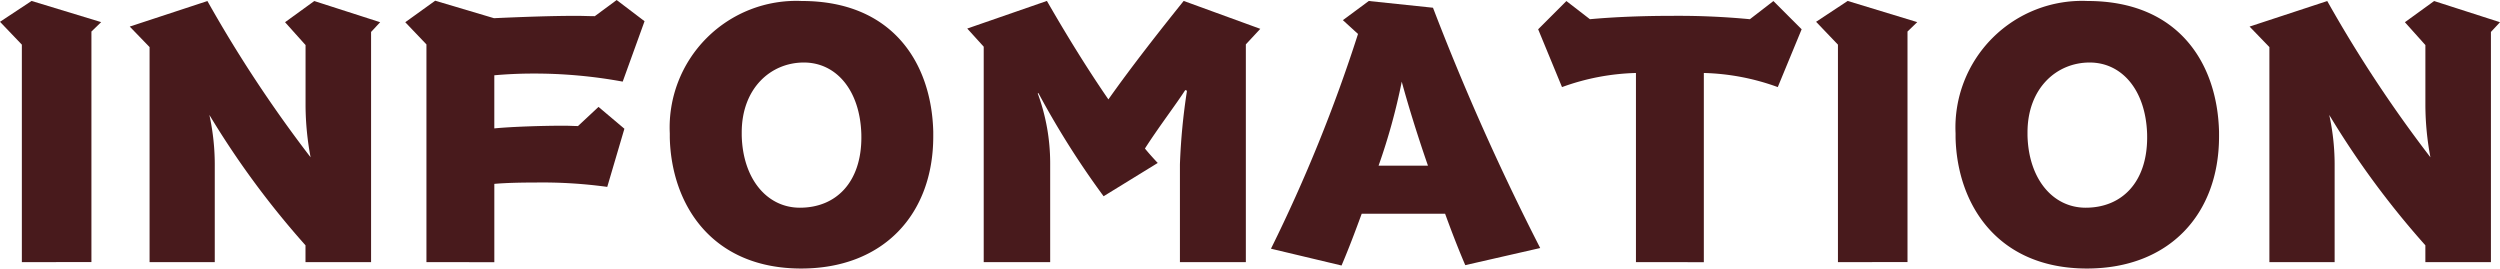 <svg xmlns="http://www.w3.org/2000/svg" width="144.844" height="15.558" viewBox="0 0 144.844 15.558"><g transform="translate(-3775.572 -7810.127)"><path d="M3776.838,7825.859v-12.6l-1.266-1.324,1.83-1.208,4.031,1.227-.564.545v13.357Z" transform="translate(0 -0.545)" fill="#481a1c"/><path d="M3863.342,7825.859v-.974a50.335,50.335,0,0,1-5.569-7.555,13.574,13.574,0,0,1,.312,3.018v5.51h-3.777V7813.4l-1.149-1.188,4.5-1.48a75.785,75.785,0,0,0,5.978,9.054,16.586,16.586,0,0,1-.292-2.979v-3.524l-1.188-1.324,1.694-1.227,3.816,1.227-.526.564v13.338Z" transform="translate(-70.07 -0.545)" fill="#481a1c"/><path d="M4019.2,7825.315V7812.7l-1.227-1.285,1.733-1.247,3.407,1.013c1.752-.078,3.369-.136,4.771-.136.37,0,.72.019,1.071.019l1.266-.935,1.616,1.227-1.266,3.5a28.169,28.169,0,0,0-5.219-.467c-.779,0-1.538.039-2.22.1v3.077c1.032-.1,2.8-.156,4.031-.156.312,0,.6.02.818.02l1.188-1.11,1.5,1.266-.993,3.369a27.7,27.7,0,0,0-4.167-.253c-.876,0-1.714.02-2.376.078v4.537Z" transform="translate(-218.921)" fill="#481a1c"/><path d="M4191.426,7818.577c0,4.5-2.882,7.652-7.652,7.652-5.179,0-7.516-3.7-7.613-7.574v-.253a7.335,7.335,0,0,1,7.652-7.672c5.257,0,7.516,3.6,7.613,7.574Zm-4.167-.136c-.078-2.55-1.46-4.147-3.33-4.147-1.927,0-3.6,1.5-3.6,4.05v.175c.058,2.512,1.46,4.187,3.369,4.187,2.122,0,3.563-1.5,3.563-4.07Z" transform="translate(-361.783 -0.545)" fill="#481a1c"/><path d="M4366.368,7825.859v-5.666a36.027,36.027,0,0,1,.409-4.265l-.1-.039c-.525.818-1.538,2.142-2.336,3.388.253.312.506.584.74.837l-3.135,1.928a49.387,49.387,0,0,1-3.777-5.978l-.039.02a11.719,11.719,0,0,1,.721,4.069v5.705H4355v-12.481l-.954-1.051,4.615-1.6c1.051,1.83,2.3,3.875,3.563,5.705,1.344-1.908,3.077-4.108,4.362-5.705l4.438,1.617-.837.9v12.618Z" transform="translate(-522.434 -0.545)" fill="#481a1c"/><path d="M4547,7826.034c-.409-.954-.8-1.966-1.168-2.979H4541c-.37,1.012-.759,2.044-1.168,3l-4.089-.974a89.86,89.86,0,0,0,5.043-12.441l-.876-.8,1.5-1.11,3.72.39a142.738,142.738,0,0,0,6.211,13.922Zm-2.161-5.763c-.682-1.967-1.208-3.719-1.519-4.868a35.321,35.321,0,0,1-1.343,4.868Z" transform="translate(-686.534 -0.545)" fill="#481a1c"/><path d="M4701.205,7825.859V7814.9a13.486,13.486,0,0,0-4.284.818l-1.382-3.349,1.636-1.636,1.363,1.052c1.48-.136,3.155-.195,4.79-.195a43.6,43.6,0,0,1,4.478.195l1.363-1.052,1.636,1.636-1.383,3.349a13.481,13.481,0,0,0-4.284-.818v10.962Z" transform="translate(-830.85 -0.545)" fill="#481a1c"/><path d="M4863.032,7825.859v-12.6l-1.266-1.324,1.83-1.208,4.031,1.227-.565.545v13.357Z" transform="translate(-980.974 -0.545)" fill="#481a1c"/><path d="M4960.447,7818.577c0,4.5-2.882,7.652-7.652,7.652-5.179,0-7.516-3.7-7.613-7.574v-.253a7.335,7.335,0,0,1,7.652-7.672c5.257,0,7.516,3.6,7.613,7.574Zm-4.167-.136c-.078-2.55-1.46-4.147-3.33-4.147-1.928,0-3.6,1.5-3.6,4.05v.175c.058,2.512,1.46,4.187,3.369,4.187,2.122,0,3.563-1.5,3.563-4.07Z" transform="translate(-1056.309 -0.545)" fill="#481a1c"/><path d="M5131.237,7825.859v-.974a50.332,50.332,0,0,1-5.569-7.555,13.545,13.545,0,0,1,.312,3.018v5.51H5122.2V7813.4l-1.148-1.188,4.5-1.48a75.816,75.816,0,0,0,5.978,9.054,16.564,16.564,0,0,1-.292-2.979v-3.524l-1.187-1.324,1.694-1.227,3.816,1.227-.526.564v13.338Z" transform="translate(-1215.145 -0.545)" fill="#481a1c"/></g></svg>